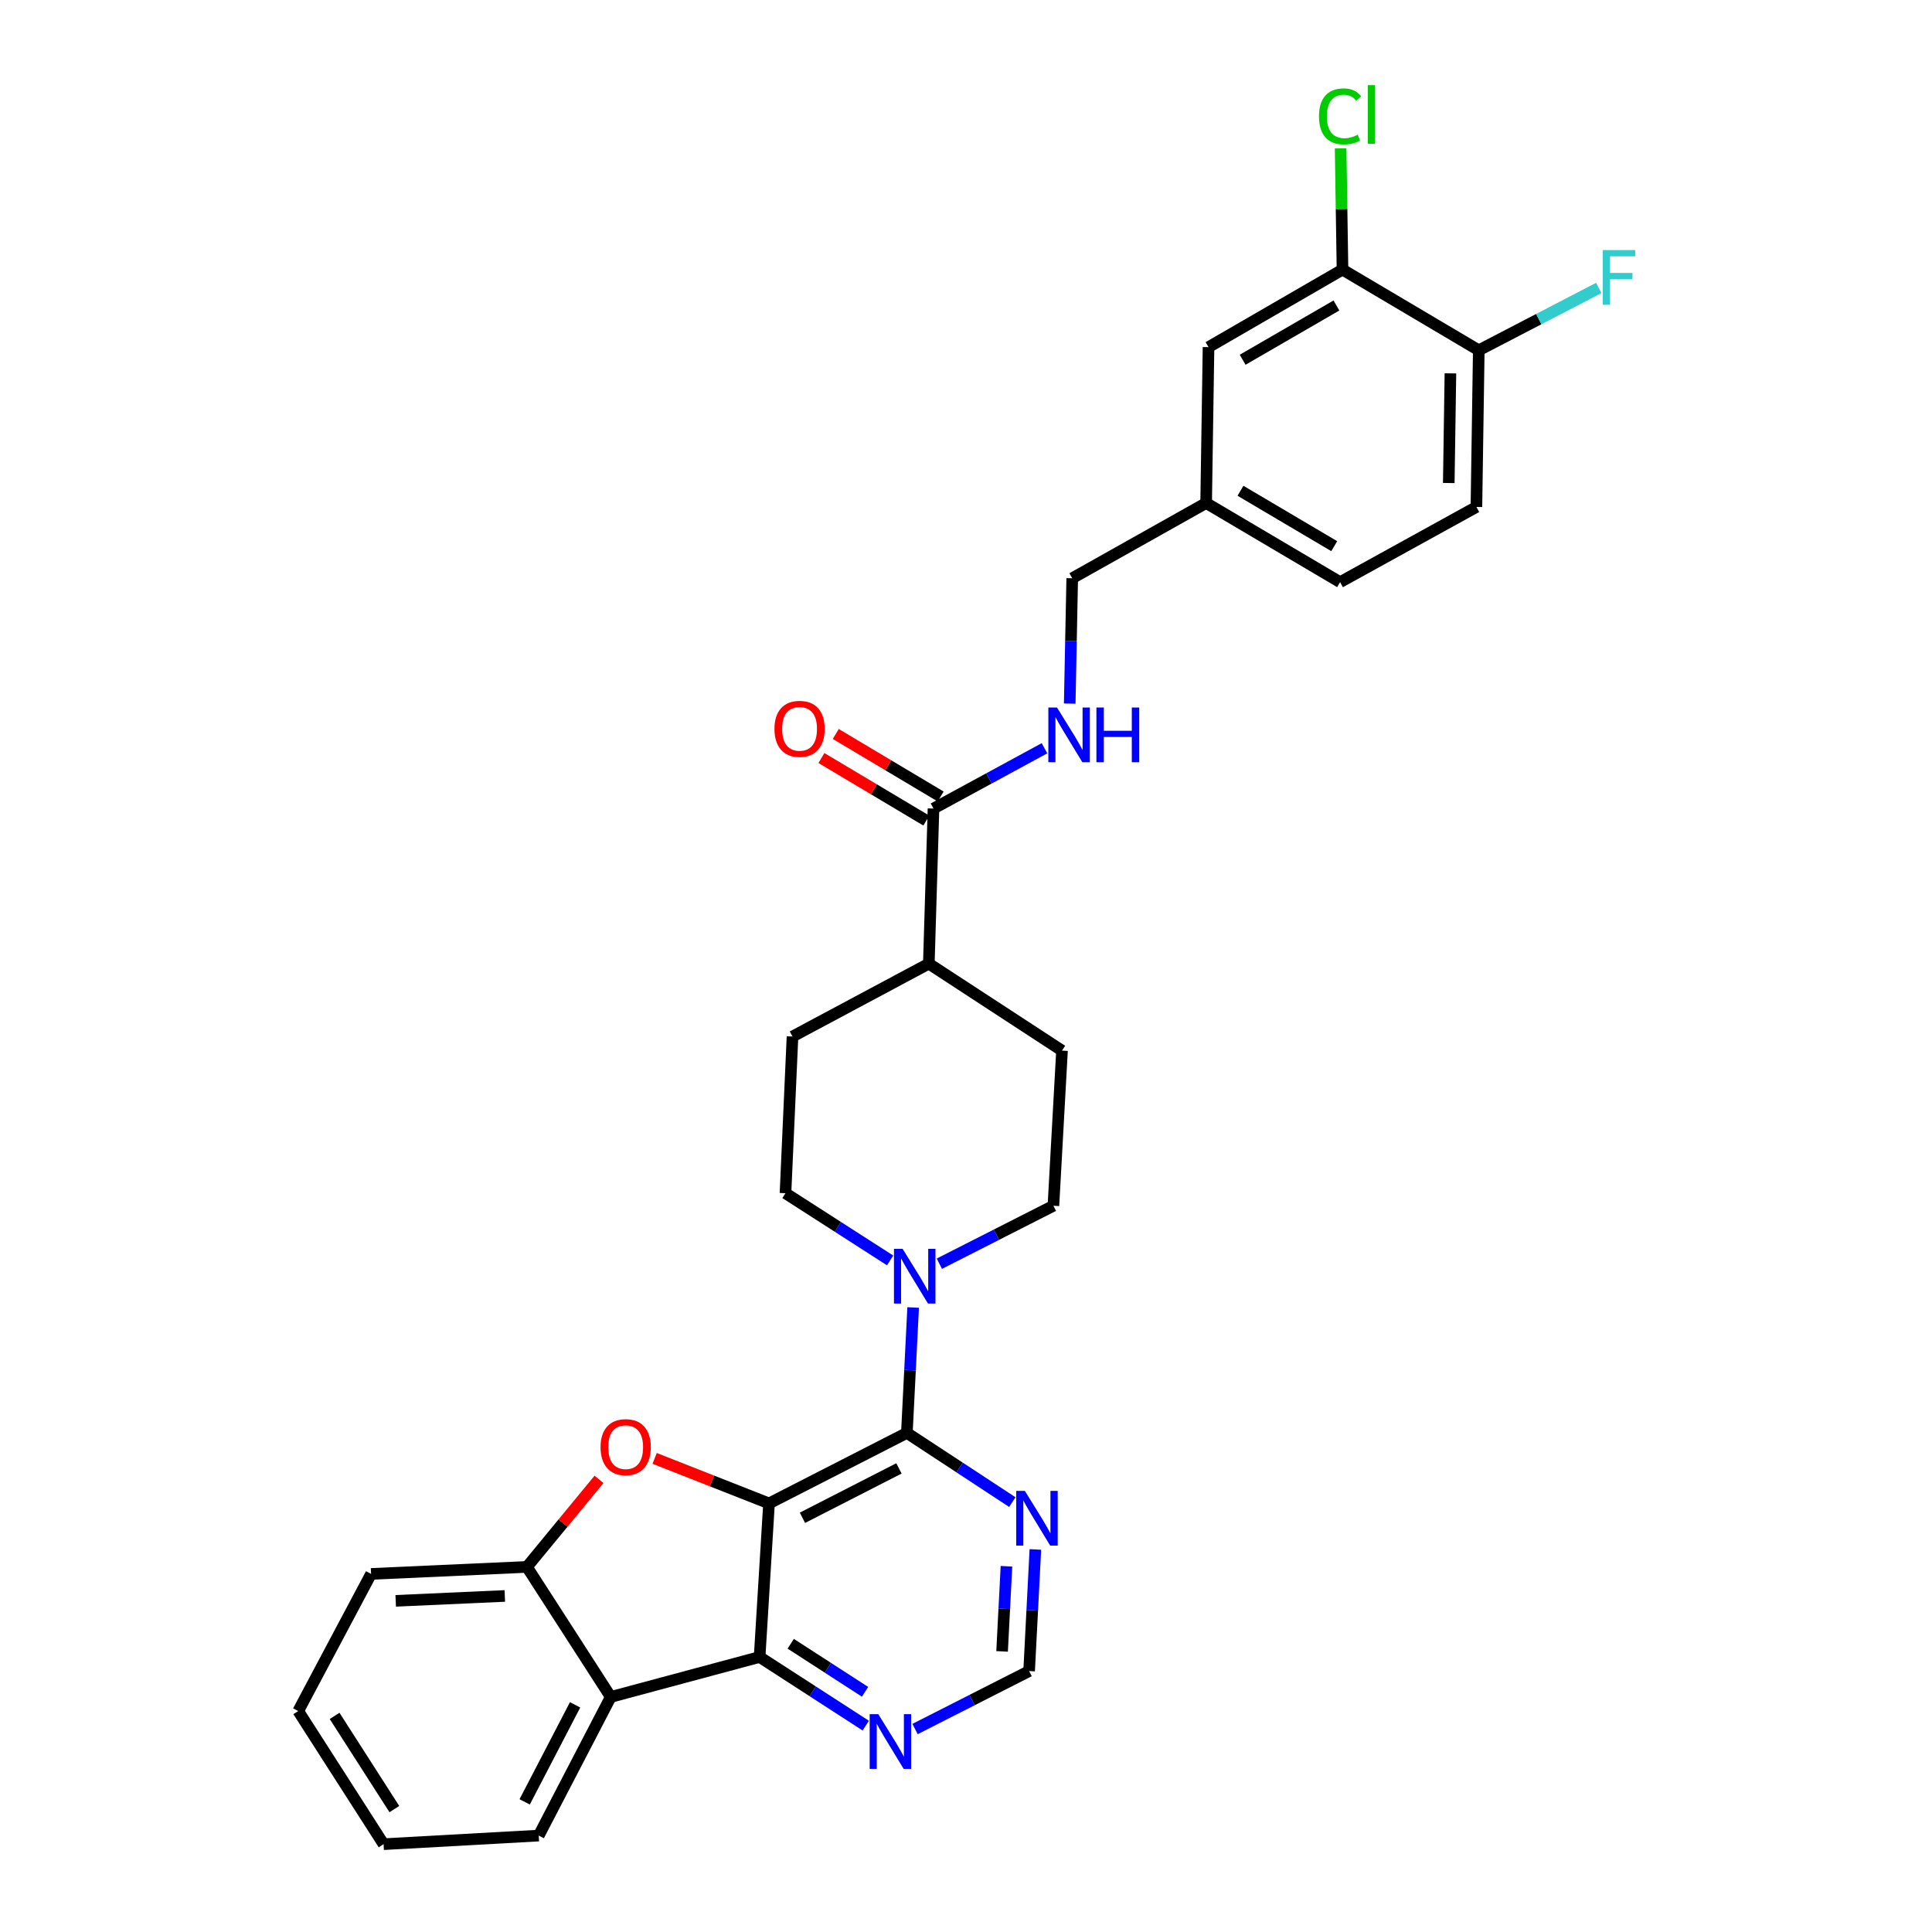 <?xml version='1.0' encoding='iso-8859-1'?>
<svg version='1.1' baseProfile='full'
              xmlns='http://www.w3.org/2000/svg'
                      xmlns:rdkit='http://www.rdkit.org/xml'
                      xmlns:xlink='http://www.w3.org/1999/xlink'
                  xml:space='preserve'
width='1000px' height='1000px' viewBox='0 0 1000 1000'>
<!-- END OF HEADER -->
<rect style='opacity:1.0;fill:#FFFFFF;stroke:none' width='1000' height='1000' x='0' y='0'> </rect>
<path class='bond-0' d='M 398.043,778.168 L 469.396,741.662' style='fill:none;fill-rule:evenodd;stroke:#000000;stroke-width:6px;stroke-linecap:butt;stroke-linejoin:miter;stroke-opacity:1' />
<path class='bond-0' d='M 415.349,785.598 L 465.296,760.043' style='fill:none;fill-rule:evenodd;stroke:#000000;stroke-width:6px;stroke-linecap:butt;stroke-linejoin:miter;stroke-opacity:1' />
<path class='bond-1' d='M 398.043,778.168 L 368.442,766.515' style='fill:none;fill-rule:evenodd;stroke:#000000;stroke-width:6px;stroke-linecap:butt;stroke-linejoin:miter;stroke-opacity:1' />
<path class='bond-1' d='M 368.442,766.515 L 338.841,754.861' style='fill:none;fill-rule:evenodd;stroke:#FF0000;stroke-width:6px;stroke-linecap:butt;stroke-linejoin:miter;stroke-opacity:1' />
<path class='bond-2' d='M 398.043,778.168 L 393.171,857.655' style='fill:none;fill-rule:evenodd;stroke:#000000;stroke-width:6px;stroke-linecap:butt;stroke-linejoin:miter;stroke-opacity:1' />
<path class='bond-4' d='M 469.396,741.662 L 471.02,709.209' style='fill:none;fill-rule:evenodd;stroke:#000000;stroke-width:6px;stroke-linecap:butt;stroke-linejoin:miter;stroke-opacity:1' />
<path class='bond-4' d='M 471.02,709.209 L 472.645,676.755' style='fill:none;fill-rule:evenodd;stroke:#0000FF;stroke-width:6px;stroke-linecap:butt;stroke-linejoin:miter;stroke-opacity:1' />
<path class='bond-6' d='M 469.396,741.662 L 496.687,759.572' style='fill:none;fill-rule:evenodd;stroke:#000000;stroke-width:6px;stroke-linecap:butt;stroke-linejoin:miter;stroke-opacity:1' />
<path class='bond-6' d='M 496.687,759.572 L 523.977,777.482' style='fill:none;fill-rule:evenodd;stroke:#0000FF;stroke-width:6px;stroke-linecap:butt;stroke-linejoin:miter;stroke-opacity:1' />
<path class='bond-5' d='M 310.041,765.729 L 291.391,788.382' style='fill:none;fill-rule:evenodd;stroke:#FF0000;stroke-width:6px;stroke-linecap:butt;stroke-linejoin:miter;stroke-opacity:1' />
<path class='bond-5' d='M 291.391,788.382 L 272.741,811.034' style='fill:none;fill-rule:evenodd;stroke:#000000;stroke-width:6px;stroke-linecap:butt;stroke-linejoin:miter;stroke-opacity:1' />
<path class='bond-3' d='M 393.171,857.655 L 316.124,878.344' style='fill:none;fill-rule:evenodd;stroke:#000000;stroke-width:6px;stroke-linecap:butt;stroke-linejoin:miter;stroke-opacity:1' />
<path class='bond-8' d='M 393.171,857.655 L 420.646,875.417' style='fill:none;fill-rule:evenodd;stroke:#000000;stroke-width:6px;stroke-linecap:butt;stroke-linejoin:miter;stroke-opacity:1' />
<path class='bond-8' d='M 420.646,875.417 L 448.12,893.179' style='fill:none;fill-rule:evenodd;stroke:#0000FF;stroke-width:6px;stroke-linecap:butt;stroke-linejoin:miter;stroke-opacity:1' />
<path class='bond-8' d='M 409.283,850.81 L 428.516,863.244' style='fill:none;fill-rule:evenodd;stroke:#000000;stroke-width:6px;stroke-linecap:butt;stroke-linejoin:miter;stroke-opacity:1' />
<path class='bond-8' d='M 428.516,863.244 L 447.748,875.677' style='fill:none;fill-rule:evenodd;stroke:#0000FF;stroke-width:6px;stroke-linecap:butt;stroke-linejoin:miter;stroke-opacity:1' />
<path class='bond-26' d='M 316.124,878.344 L 278.845,950.092' style='fill:none;fill-rule:evenodd;stroke:#000000;stroke-width:6px;stroke-linecap:butt;stroke-linejoin:miter;stroke-opacity:1' />
<path class='bond-26' d='M 297.669,882.423 L 271.574,932.646' style='fill:none;fill-rule:evenodd;stroke:#000000;stroke-width:6px;stroke-linecap:butt;stroke-linejoin:miter;stroke-opacity:1' />
<path class='bond-30' d='M 316.124,878.344 L 272.741,811.034' style='fill:none;fill-rule:evenodd;stroke:#000000;stroke-width:6px;stroke-linecap:butt;stroke-linejoin:miter;stroke-opacity:1' />
<path class='bond-14' d='M 460.728,652.392 L 433.646,635' style='fill:none;fill-rule:evenodd;stroke:#0000FF;stroke-width:6px;stroke-linecap:butt;stroke-linejoin:miter;stroke-opacity:1' />
<path class='bond-14' d='M 433.646,635 L 406.564,617.608' style='fill:none;fill-rule:evenodd;stroke:#000000;stroke-width:6px;stroke-linecap:butt;stroke-linejoin:miter;stroke-opacity:1' />
<path class='bond-15' d='M 486.208,654.087 L 515.725,639.093' style='fill:none;fill-rule:evenodd;stroke:#0000FF;stroke-width:6px;stroke-linecap:butt;stroke-linejoin:miter;stroke-opacity:1' />
<path class='bond-15' d='M 515.725,639.093 L 545.243,624.099' style='fill:none;fill-rule:evenodd;stroke:#000000;stroke-width:6px;stroke-linecap:butt;stroke-linejoin:miter;stroke-opacity:1' />
<path class='bond-27' d='M 272.741,811.034 L 192.07,814.658' style='fill:none;fill-rule:evenodd;stroke:#000000;stroke-width:6px;stroke-linecap:butt;stroke-linejoin:miter;stroke-opacity:1' />
<path class='bond-27' d='M 261.291,826.059 L 204.821,828.596' style='fill:none;fill-rule:evenodd;stroke:#000000;stroke-width:6px;stroke-linecap:butt;stroke-linejoin:miter;stroke-opacity:1' />
<path class='bond-31' d='M 535.902,801.991 L 534.287,833.467' style='fill:none;fill-rule:evenodd;stroke:#0000FF;stroke-width:6px;stroke-linecap:butt;stroke-linejoin:miter;stroke-opacity:1' />
<path class='bond-31' d='M 534.287,833.467 L 532.672,864.944' style='fill:none;fill-rule:evenodd;stroke:#000000;stroke-width:6px;stroke-linecap:butt;stroke-linejoin:miter;stroke-opacity:1' />
<path class='bond-31' d='M 520.941,810.691 L 519.81,832.724' style='fill:none;fill-rule:evenodd;stroke:#0000FF;stroke-width:6px;stroke-linecap:butt;stroke-linejoin:miter;stroke-opacity:1' />
<path class='bond-31' d='M 519.81,832.724 L 518.679,854.758' style='fill:none;fill-rule:evenodd;stroke:#000000;stroke-width:6px;stroke-linecap:butt;stroke-linejoin:miter;stroke-opacity:1' />
<path class='bond-7' d='M 483.175,418.505 L 480.759,498.789' style='fill:none;fill-rule:evenodd;stroke:#000000;stroke-width:6px;stroke-linecap:butt;stroke-linejoin:miter;stroke-opacity:1' />
<path class='bond-9' d='M 483.175,418.505 L 511.9,402.898' style='fill:none;fill-rule:evenodd;stroke:#000000;stroke-width:6px;stroke-linecap:butt;stroke-linejoin:miter;stroke-opacity:1' />
<path class='bond-9' d='M 511.9,402.898 L 540.624,387.292' style='fill:none;fill-rule:evenodd;stroke:#0000FF;stroke-width:6px;stroke-linecap:butt;stroke-linejoin:miter;stroke-opacity:1' />
<path class='bond-17' d='M 486.888,412.279 L 459.739,396.089' style='fill:none;fill-rule:evenodd;stroke:#000000;stroke-width:6px;stroke-linecap:butt;stroke-linejoin:miter;stroke-opacity:1' />
<path class='bond-17' d='M 459.739,396.089 L 432.59,379.898' style='fill:none;fill-rule:evenodd;stroke:#FF0000;stroke-width:6px;stroke-linecap:butt;stroke-linejoin:miter;stroke-opacity:1' />
<path class='bond-17' d='M 479.463,424.73 L 452.314,408.539' style='fill:none;fill-rule:evenodd;stroke:#000000;stroke-width:6px;stroke-linecap:butt;stroke-linejoin:miter;stroke-opacity:1' />
<path class='bond-17' d='M 452.314,408.539 L 425.165,392.348' style='fill:none;fill-rule:evenodd;stroke:#FF0000;stroke-width:6px;stroke-linecap:butt;stroke-linejoin:miter;stroke-opacity:1' />
<path class='bond-11' d='M 473.629,894.945 L 503.15,879.944' style='fill:none;fill-rule:evenodd;stroke:#0000FF;stroke-width:6px;stroke-linecap:butt;stroke-linejoin:miter;stroke-opacity:1' />
<path class='bond-11' d='M 503.15,879.944 L 532.672,864.944' style='fill:none;fill-rule:evenodd;stroke:#000000;stroke-width:6px;stroke-linecap:butt;stroke-linejoin:miter;stroke-opacity:1' />
<path class='bond-22' d='M 553.684,364.185 L 554.332,331.746' style='fill:none;fill-rule:evenodd;stroke:#0000FF;stroke-width:6px;stroke-linecap:butt;stroke-linejoin:miter;stroke-opacity:1' />
<path class='bond-22' d='M 554.332,331.746 L 554.979,299.307' style='fill:none;fill-rule:evenodd;stroke:#000000;stroke-width:6px;stroke-linecap:butt;stroke-linejoin:miter;stroke-opacity:1' />
<path class='bond-10' d='M 694.875,139.552 L 625.527,179.682' style='fill:none;fill-rule:evenodd;stroke:#000000;stroke-width:6px;stroke-linecap:butt;stroke-linejoin:miter;stroke-opacity:1' />
<path class='bond-10' d='M 691.733,158.118 L 643.19,186.209' style='fill:none;fill-rule:evenodd;stroke:#000000;stroke-width:6px;stroke-linecap:butt;stroke-linejoin:miter;stroke-opacity:1' />
<path class='bond-23' d='M 694.875,139.552 L 694.387,108.175' style='fill:none;fill-rule:evenodd;stroke:#000000;stroke-width:6px;stroke-linecap:butt;stroke-linejoin:miter;stroke-opacity:1' />
<path class='bond-23' d='M 694.387,108.175 L 693.899,76.799' style='fill:none;fill-rule:evenodd;stroke:#00CC00;stroke-width:6px;stroke-linecap:butt;stroke-linejoin:miter;stroke-opacity:1' />
<path class='bond-34' d='M 694.875,139.552 L 765.414,181.308' style='fill:none;fill-rule:evenodd;stroke:#000000;stroke-width:6px;stroke-linecap:butt;stroke-linejoin:miter;stroke-opacity:1' />
<path class='bond-12' d='M 480.759,498.789 L 549.696,543.799' style='fill:none;fill-rule:evenodd;stroke:#000000;stroke-width:6px;stroke-linecap:butt;stroke-linejoin:miter;stroke-opacity:1' />
<path class='bond-33' d='M 480.759,498.789 L 410.196,536.503' style='fill:none;fill-rule:evenodd;stroke:#000000;stroke-width:6px;stroke-linecap:butt;stroke-linejoin:miter;stroke-opacity:1' />
<path class='bond-13' d='M 765.414,181.308 L 764.19,262.398' style='fill:none;fill-rule:evenodd;stroke:#000000;stroke-width:6px;stroke-linecap:butt;stroke-linejoin:miter;stroke-opacity:1' />
<path class='bond-13' d='M 750.736,193.253 L 749.879,250.016' style='fill:none;fill-rule:evenodd;stroke:#000000;stroke-width:6px;stroke-linecap:butt;stroke-linejoin:miter;stroke-opacity:1' />
<path class='bond-24' d='M 765.414,181.308 L 796.47,165.17' style='fill:none;fill-rule:evenodd;stroke:#000000;stroke-width:6px;stroke-linecap:butt;stroke-linejoin:miter;stroke-opacity:1' />
<path class='bond-24' d='M 796.47,165.17 L 827.526,149.032' style='fill:none;fill-rule:evenodd;stroke:#33CCCC;stroke-width:6px;stroke-linecap:butt;stroke-linejoin:miter;stroke-opacity:1' />
<path class='bond-18' d='M 406.564,617.608 L 410.196,536.503' style='fill:none;fill-rule:evenodd;stroke:#000000;stroke-width:6px;stroke-linecap:butt;stroke-linejoin:miter;stroke-opacity:1' />
<path class='bond-19' d='M 545.243,624.099 L 549.696,543.799' style='fill:none;fill-rule:evenodd;stroke:#000000;stroke-width:6px;stroke-linecap:butt;stroke-linejoin:miter;stroke-opacity:1' />
<path class='bond-16' d='M 625.527,179.682 L 624.295,260.36' style='fill:none;fill-rule:evenodd;stroke:#000000;stroke-width:6px;stroke-linecap:butt;stroke-linejoin:miter;stroke-opacity:1' />
<path class='bond-20' d='M 764.19,262.398 L 693.626,301.32' style='fill:none;fill-rule:evenodd;stroke:#000000;stroke-width:6px;stroke-linecap:butt;stroke-linejoin:miter;stroke-opacity:1' />
<path class='bond-21' d='M 624.295,260.36 L 554.979,299.307' style='fill:none;fill-rule:evenodd;stroke:#000000;stroke-width:6px;stroke-linecap:butt;stroke-linejoin:miter;stroke-opacity:1' />
<path class='bond-25' d='M 624.295,260.36 L 693.626,301.32' style='fill:none;fill-rule:evenodd;stroke:#000000;stroke-width:6px;stroke-linecap:butt;stroke-linejoin:miter;stroke-opacity:1' />
<path class='bond-25' d='M 642.068,254.024 L 690.6,282.695' style='fill:none;fill-rule:evenodd;stroke:#000000;stroke-width:6px;stroke-linecap:butt;stroke-linejoin:miter;stroke-opacity:1' />
<path class='bond-28' d='M 278.845,950.092 L 198.545,954.545' style='fill:none;fill-rule:evenodd;stroke:#000000;stroke-width:6px;stroke-linecap:butt;stroke-linejoin:miter;stroke-opacity:1' />
<path class='bond-29' d='M 192.07,814.658 L 154.356,885.633' style='fill:none;fill-rule:evenodd;stroke:#000000;stroke-width:6px;stroke-linecap:butt;stroke-linejoin:miter;stroke-opacity:1' />
<path class='bond-32' d='M 198.545,954.545 L 154.356,885.633' style='fill:none;fill-rule:evenodd;stroke:#000000;stroke-width:6px;stroke-linecap:butt;stroke-linejoin:miter;stroke-opacity:1' />
<path class='bond-32' d='M 204.119,936.384 L 173.187,888.145' style='fill:none;fill-rule:evenodd;stroke:#000000;stroke-width:6px;stroke-linecap:butt;stroke-linejoin:miter;stroke-opacity:1' />
<path  class='atom-2' d='M 310.847 749.039
Q 310.847 742.239, 314.207 738.439
Q 317.567 734.639, 323.847 734.639
Q 330.127 734.639, 333.487 738.439
Q 336.847 742.239, 336.847 749.039
Q 336.847 755.919, 333.447 759.839
Q 330.047 763.719, 323.847 763.719
Q 317.607 763.719, 314.207 759.839
Q 310.847 755.959, 310.847 749.039
M 323.847 760.519
Q 328.167 760.519, 330.487 757.639
Q 332.847 754.719, 332.847 749.039
Q 332.847 743.479, 330.487 740.679
Q 328.167 737.839, 323.847 737.839
Q 319.527 737.839, 317.167 740.639
Q 314.847 743.439, 314.847 749.039
Q 314.847 754.759, 317.167 757.639
Q 319.527 760.519, 323.847 760.519
' fill='#FF0000'/>
<path  class='atom-5' d='M 467.195 646.405
L 476.475 661.405
Q 477.395 662.885, 478.875 665.565
Q 480.355 668.245, 480.435 668.405
L 480.435 646.405
L 484.195 646.405
L 484.195 674.725
L 480.315 674.725
L 470.355 658.325
Q 469.195 656.405, 467.955 654.205
Q 466.755 652.005, 466.395 651.325
L 466.395 674.725
L 462.715 674.725
L 462.715 646.405
L 467.195 646.405
' fill='#0000FF'/>
<path  class='atom-7' d='M 530.47 771.691
L 539.75 786.691
Q 540.67 788.171, 542.15 790.851
Q 543.63 793.531, 543.71 793.691
L 543.71 771.691
L 547.47 771.691
L 547.47 800.011
L 543.59 800.011
L 533.63 783.611
Q 532.47 781.691, 531.23 779.491
Q 530.03 777.291, 529.67 776.611
L 529.67 800.011
L 525.99 800.011
L 525.99 771.691
L 530.47 771.691
' fill='#0000FF'/>
<path  class='atom-9' d='M 454.616 887.265
L 463.896 902.265
Q 464.816 903.745, 466.296 906.425
Q 467.776 909.105, 467.856 909.265
L 467.856 887.265
L 471.616 887.265
L 471.616 915.585
L 467.736 915.585
L 457.776 899.185
Q 456.616 897.265, 455.376 895.065
Q 454.176 892.865, 453.816 892.185
L 453.816 915.585
L 450.136 915.585
L 450.136 887.265
L 454.616 887.265
' fill='#0000FF'/>
<path  class='atom-10' d='M 547.101 366.212
L 556.381 381.212
Q 557.301 382.692, 558.781 385.372
Q 560.261 388.052, 560.341 388.212
L 560.341 366.212
L 564.101 366.212
L 564.101 394.532
L 560.221 394.532
L 550.261 378.132
Q 549.101 376.212, 547.861 374.012
Q 546.661 371.812, 546.301 371.132
L 546.301 394.532
L 542.621 394.532
L 542.621 366.212
L 547.101 366.212
' fill='#0000FF'/>
<path  class='atom-10' d='M 567.501 366.212
L 571.341 366.212
L 571.341 378.252
L 585.821 378.252
L 585.821 366.212
L 589.661 366.212
L 589.661 394.532
L 585.821 394.532
L 585.821 381.452
L 571.341 381.452
L 571.341 394.532
L 567.501 394.532
L 567.501 366.212
' fill='#0000FF'/>
<path  class='atom-18' d='M 400.86 377.247
Q 400.86 370.447, 404.22 366.647
Q 407.58 362.847, 413.86 362.847
Q 420.14 362.847, 423.5 366.647
Q 426.86 370.447, 426.86 377.247
Q 426.86 384.127, 423.46 388.047
Q 420.06 391.927, 413.86 391.927
Q 407.62 391.927, 404.22 388.047
Q 400.86 384.167, 400.86 377.247
M 413.86 388.727
Q 418.18 388.727, 420.5 385.847
Q 422.86 382.927, 422.86 377.247
Q 422.86 371.687, 420.5 368.887
Q 418.18 366.047, 413.86 366.047
Q 409.54 366.047, 407.18 368.847
Q 404.86 371.647, 404.86 377.247
Q 404.86 382.967, 407.18 385.847
Q 409.54 388.727, 413.86 388.727
' fill='#FF0000'/>
<path  class='atom-24' d='M 682.706 60.231
Q 682.706 53.191, 685.986 49.511
Q 689.306 45.791, 695.586 45.791
Q 701.426 45.791, 704.546 49.911
L 701.906 52.071
Q 699.626 49.071, 695.586 49.071
Q 691.306 49.071, 689.026 51.951
Q 686.786 54.791, 686.786 60.231
Q 686.786 65.831, 689.106 68.711
Q 691.466 71.591, 696.026 71.591
Q 699.146 71.591, 702.786 69.711
L 703.906 72.711
Q 702.426 73.671, 700.186 74.231
Q 697.946 74.791, 695.466 74.791
Q 689.306 74.791, 685.986 71.031
Q 682.706 67.271, 682.706 60.231
' fill='#00CC00'/>
<path  class='atom-24' d='M 707.986 44.071
L 711.666 44.071
L 711.666 74.431
L 707.986 74.431
L 707.986 44.071
' fill='#00CC00'/>
<path  class='atom-25' d='M 829.571 129.434
L 846.411 129.434
L 846.411 132.674
L 833.371 132.674
L 833.371 141.274
L 844.971 141.274
L 844.971 144.554
L 833.371 144.554
L 833.371 157.754
L 829.571 157.754
L 829.571 129.434
' fill='#33CCCC'/>
</svg>
